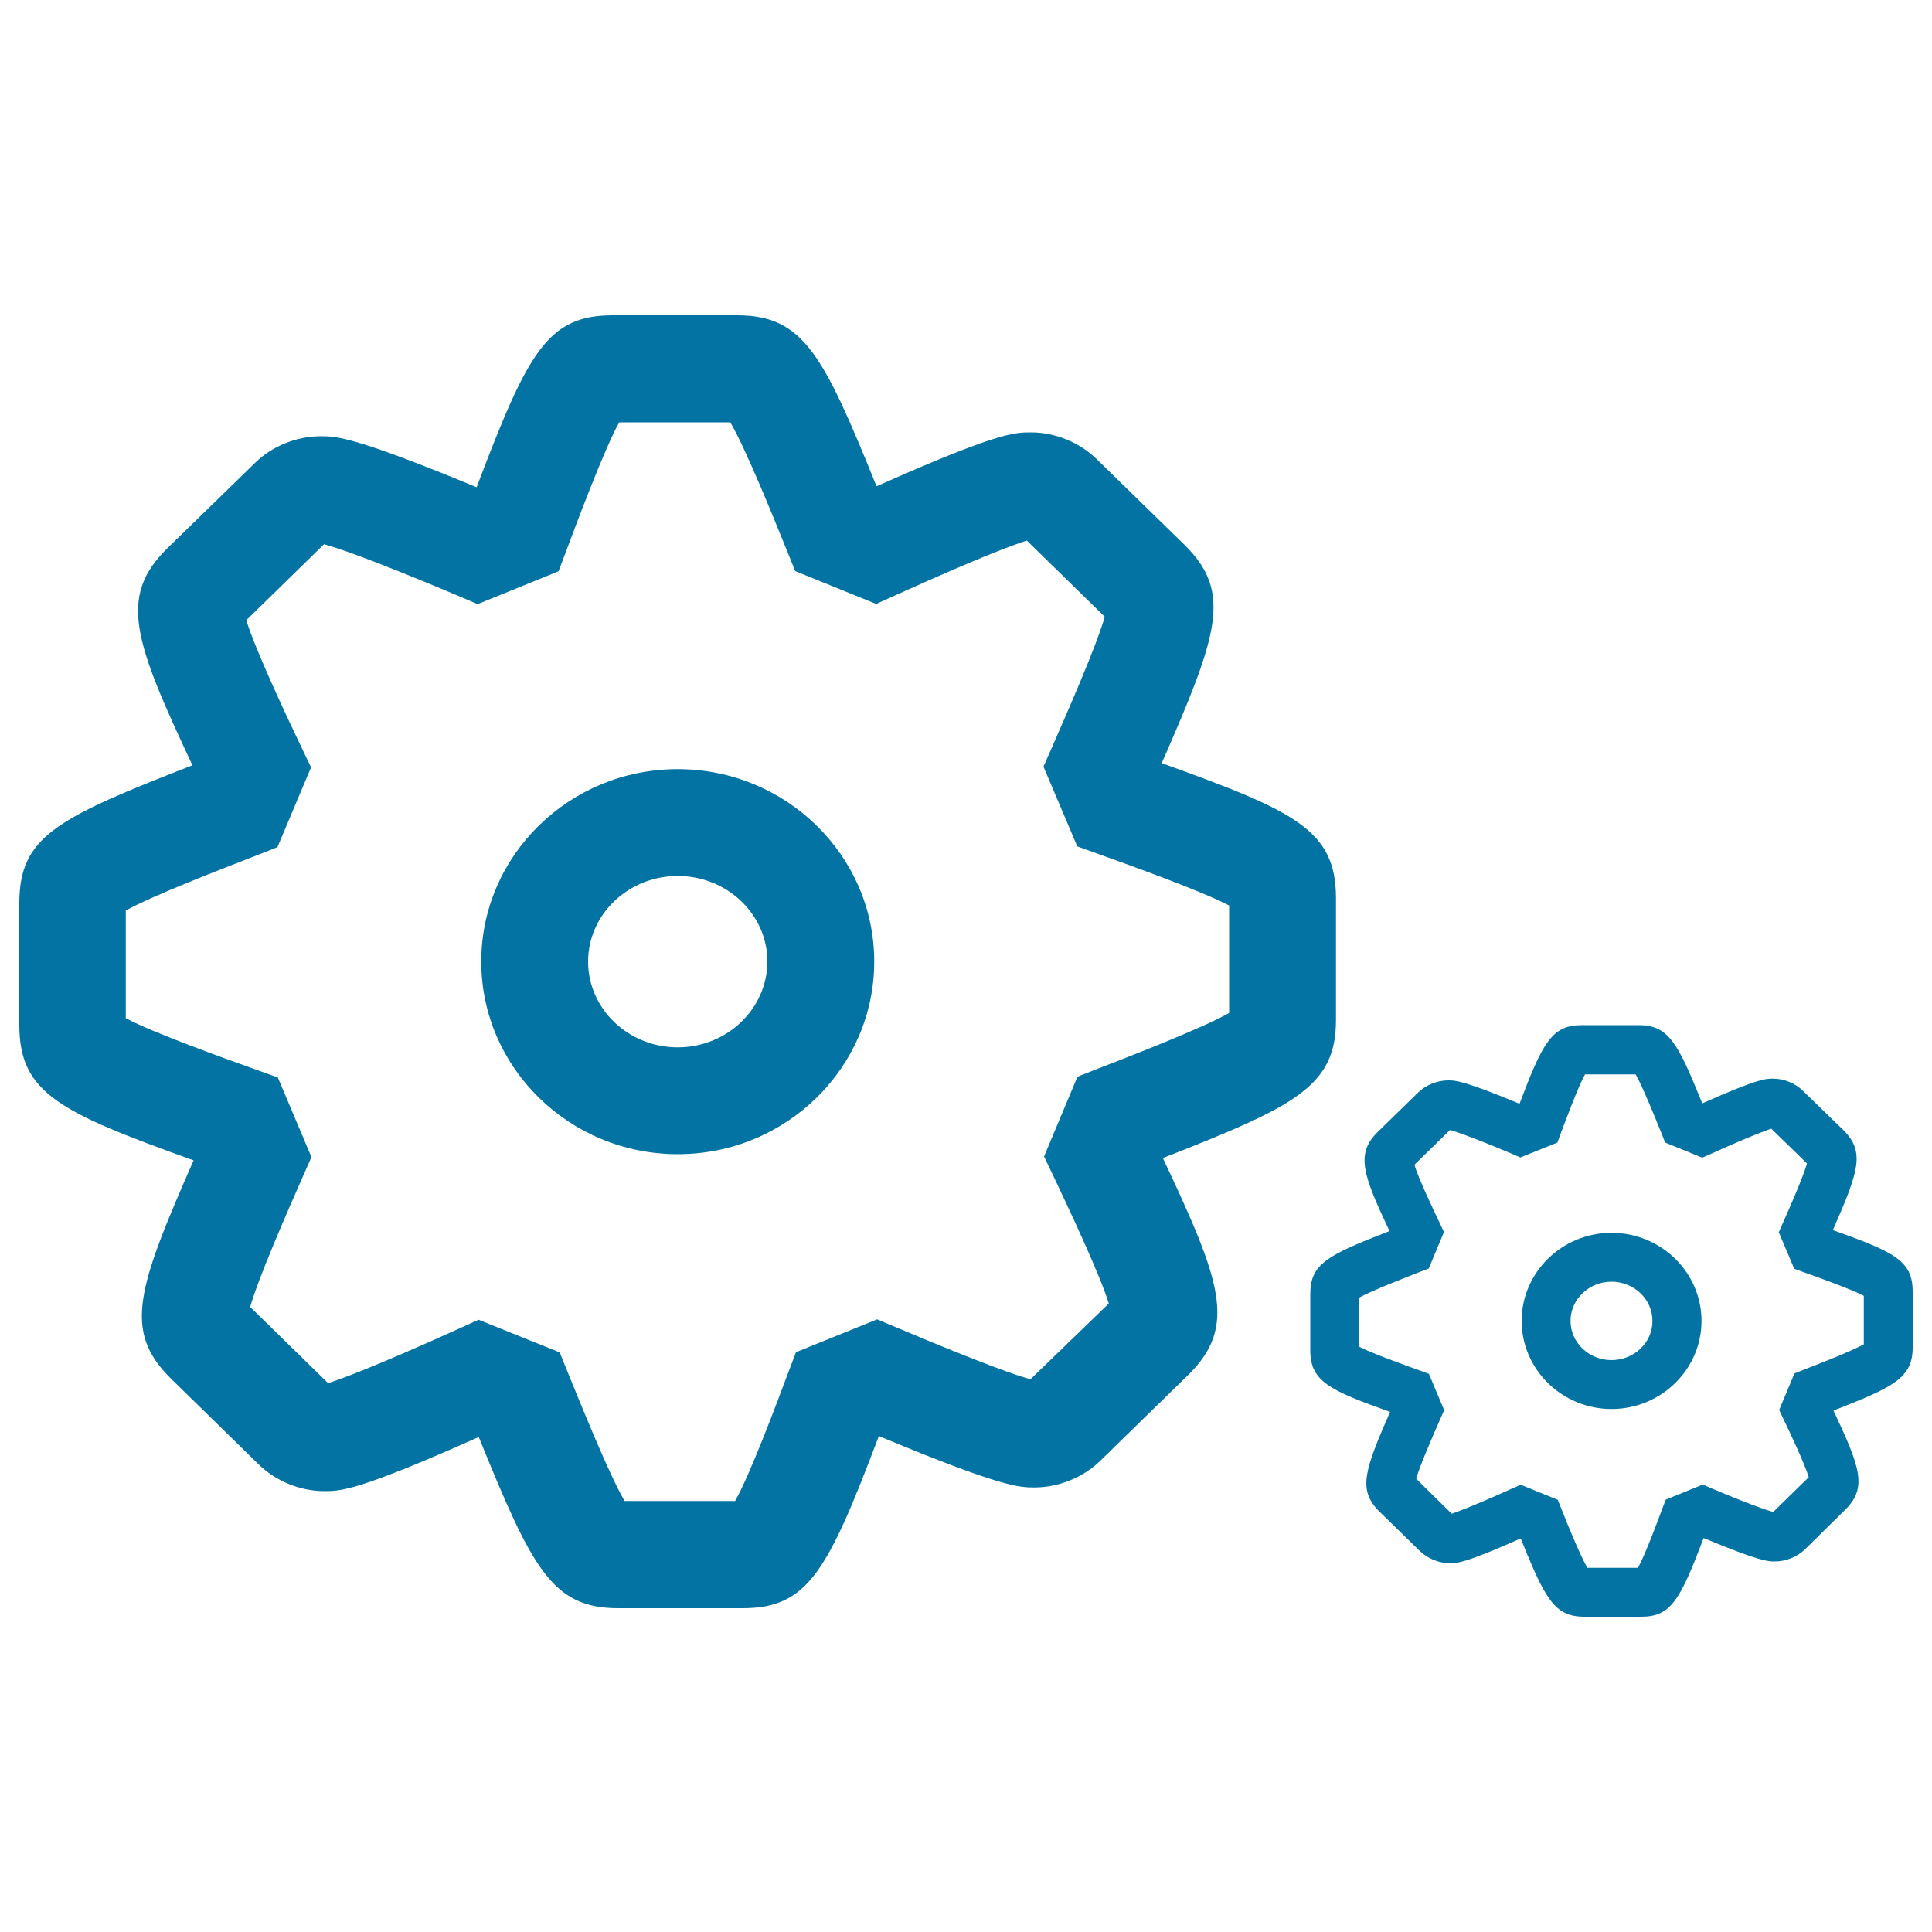<svg xmlns="http://www.w3.org/2000/svg" viewBox="0 0 1000 1000" style="fill:#0273a2">
<title>Setting Tool SVG icon</title>
<g><g><path d="M691.5,527.9v-63c0-35.4-21.3-45.1-90.2-69.9c29.1-66.4,36.7-88.4,11.9-112.9l-45.5-44.4c-8.8-8.7-21.6-13.9-34.1-13.9c-8.5,0-17.2,0-79.9,27.9c-27.4-67.7-37.8-88.5-72.1-88.5h-64.3c-33.9,0-44,18.8-70.6,89c-63.7-26.4-72.7-26.4-80.7-26.4c-12.6,0-25.3,5.2-34,13.8L86.4,284C61,309,69.7,332.4,99.6,396.1C29.4,423.5,10,432.9,10,467.5v63.1c0,35.4,21.3,45.2,90.2,70c-29.1,66.3-36.6,88.3-11.9,112.8l45.3,44.3c8.8,8.8,21.7,14.1,34.3,14.1c8.4,0,17.2,0,79.9-28c27.5,67.7,37.8,88.6,72.1,88.6h64.4c33.8,0,44-18.9,70.6-89.1c63.8,26.6,72.7,26.6,80.6,26.6c12.5,0,25.2-5.2,34-13.8l45.9-44.8c25.1-25,16.4-48.4-13.5-111.9C670.3,572.6,691.5,562.4,691.5,527.9z M533.4,713.9c-6.1-1.6-23.2-7.3-68.9-26.6l-10.5-4.4l-42,17l-4.3,11.3c-5.1,13.7-19.5,52.2-27.2,65.7l-57.2,0c-7.8-13.1-23-50.8-29.2-66l-4.4-10.9l-42-16.9l-10.8,4.9c-45.3,20.5-61.9,26.3-67.1,27.9l-40.3-39.4c4.1-14.9,20.3-51.8,26.9-66.7l4.8-10.9l-17.4-41.2l-11.4-4.1c-15.4-5.5-53.6-19.2-67.3-26.6v-55.7c13.3-7.5,50.6-21.9,67.6-28.5l10.9-4.3l17.4-41.3l-5.3-11.1c-6.3-13.1-23.7-50-28.2-65.1l40.2-39.3c6.1,1.6,23.2,7.2,69,26.5l10.5,4.5l41.9-17l4.3-11.4c5.1-13.7,19.5-52.1,27.1-65.7H378c7.8,13.1,23,50.8,29.2,66.1l4.4,10.9l41.9,17l10.9-4.9c45.3-20.5,61.9-26.3,67.1-27.9l40.3,39.4c-4.1,14.9-20.4,51.8-26.9,66.7l-4.8,10.9l17.5,41.3l11.4,4.1c15.4,5.5,53.5,19.2,67.2,26.5l0,55.6c-13.5,7.7-52,22.7-67.6,28.7l-10.9,4.3l-17.3,41.3l5.3,11.1c6.2,13.1,23.7,50,28.2,65L533.4,713.9z"/><path d="M350.8,398.1c-56.1,0-101.7,44.7-101.7,99.6s45.6,99.7,101.7,99.7c56.1,0,101.7-44.8,101.7-99.7S406.8,398.1,350.8,398.1z M350.8,542.1c-25.6,0-46.4-19.9-46.4-44.4c0-24.4,20.8-44.3,46.4-44.3c25.6,0,46.4,19.9,46.4,44.3C397.1,522.2,376.3,542.1,350.8,542.1z"/><path d="M948.7,636.7c13.3-30.4,16.8-40.4,5.5-51.7l-20.9-20.3c-4-4-9.8-6.4-15.6-6.4c-3.9,0-7.8,0-36.6,12.8c-12.6-31-17.3-40.5-32.9-40.5h-29.4c-15.5,0-20.2,8.7-32.3,40.7c-29.1-12.1-33.2-12.1-36.9-12.1c-5.7,0-11.6,2.4-15.6,6.3l-20.9,20.4c-11.6,11.4-7.6,22.2,6.1,51.3c-32.2,12.5-41,16.9-41,32.7v28.9c0,16.2,9.7,20.7,41.3,32c-13.3,30.4-16.8,40.4-5.5,51.6l20.8,20.3c4.1,4,9.9,6.4,15.7,6.4c3.8,0,7.8,0,36.6-12.8c12.6,31,17.3,40.5,32.9,40.5h29.5c15.4,0,20.1-8.6,32.3-40.7c29.2,12.1,33.2,12.1,36.9,12.1c5.7,0,11.6-2.4,15.6-6.3l20.9-20.6c11.5-11.4,7.5-22.1-6.2-51.2c31.3-12.2,41-16.9,41-32.7v-28.9C990,652.4,980.3,648,948.7,636.7z M964.7,695.8c-6.2,3.5-23.8,10.4-30.9,13.1l-5,2l-7.9,18.9l2.4,5.1c2.9,6,10.9,22.9,12.9,29.7l-18.4,18c-2.8-0.8-10.7-3.3-31.6-12.1l-4.8-2.1l-19.2,7.8l-2,5.2c-2.3,6.3-8.9,23.9-12.4,30.1h-26.2c-3.5-6-10.6-23.2-13.3-30.2l-2-5l-19.2-7.8l-5,2.2c-20.8,9.4-28.4,12-30.7,12.8L733,765.4c1.9-6.8,9.3-23.7,12.3-30.5l2.2-5l-7.9-18.8l-5.2-1.9c-7-2.5-24.5-8.8-30.8-12.1v-25.5c6.1-3.4,23.1-10,30.9-13.1l5-1.9l7.9-18.9l-2.4-5.1c-2.9-6-10.9-22.9-12.9-29.7l18.4-18c2.8,0.7,10.6,3.3,31.6,12.1l4.8,2.1l19.2-7.7l1.9-5.2c2.4-6.3,8.9-23.9,12.4-30.1h26.2c3.5,6,10.5,23.3,13.3,30.3l2,5l19.2,7.8l5-2.2c20.8-9.4,28.4-12,30.7-12.8l18.5,18c-1.9,6.8-9.3,23.7-12.4,30.6l-2.2,5l8,18.9l5.2,1.9c7.1,2.5,24.5,8.8,30.8,12.1V695.8z"/><path d="M834.1,638.1c-25.6,0-46.5,20.5-46.5,45.6c0,25.1,20.9,45.6,46.5,45.6c25.7,0,46.6-20.5,46.6-45.6C880.7,658.6,859.8,638.1,834.1,638.1z M834.1,704c-11.7,0-21.2-9.1-21.2-20.3c0-11.1,9.5-20.3,21.2-20.3s21.2,9.1,21.2,20.3C855.4,694.9,845.8,704,834.1,704z"/></g></g>
</svg>